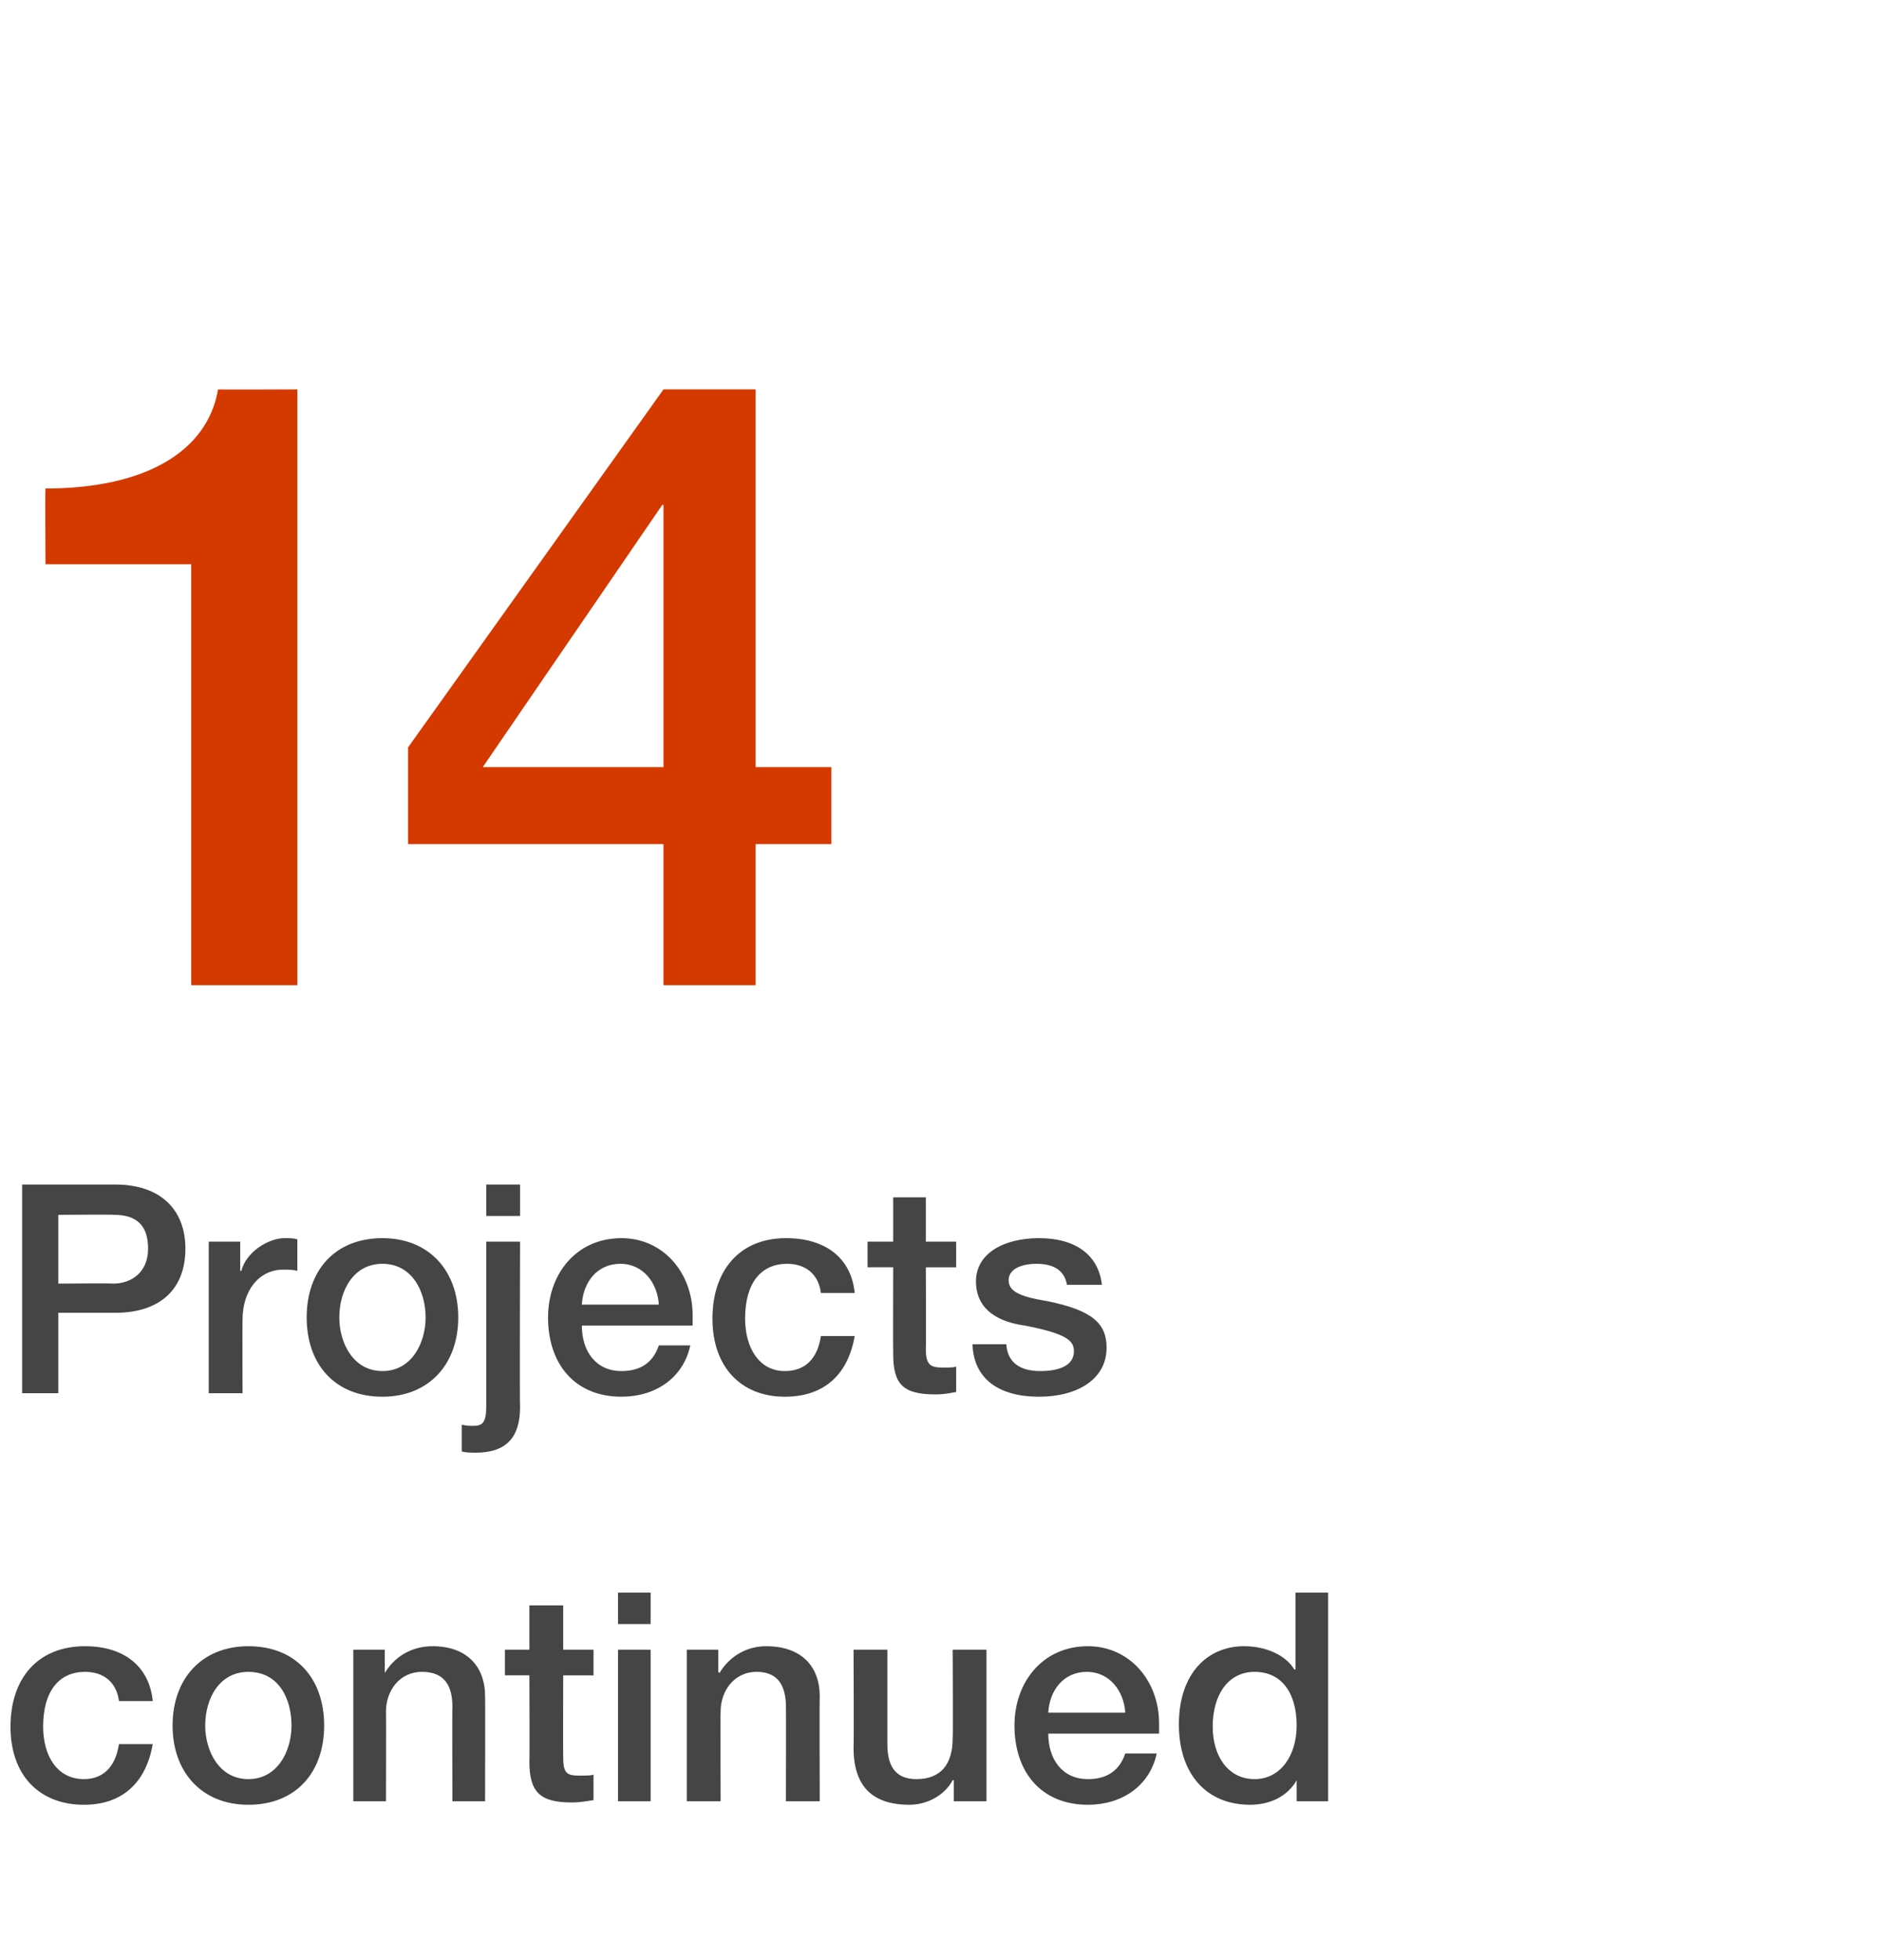 <?xml version="1.0" standalone="no"?><!DOCTYPE svg PUBLIC "-//W3C//DTD SVG 1.1//EN" "http://www.w3.org/Graphics/SVG/1.1/DTD/svg11.dtd"><svg xmlns="http://www.w3.org/2000/svg" version="1.1" width="161.4px" height="168.1px" viewBox="0 -22 161.4 168.1" style="top:-22px"><desc>14 Projects continued</desc><defs/><g id="Polygon104008"><path d="m13.1 123.9h-2.9c-.2-1.6-1.3-2.5-2.9-2.5c-2.2 0-3.6 1.6-3.6 4.7c0 2.5 1.2 4.5 3.5 4.5c1.6 0 2.7-1 3-3h2.9c-.6 3.4-2.7 5.2-5.9 5.2c-3.8 0-6.3-2.5-6.3-6.7c0-4.1 2.3-6.9 6.4-6.9c3.3 0 5.5 1.7 5.8 4.7zm14.7 2.1c0 4-2.4 6.8-6.5 6.8c-4 0-6.5-2.8-6.5-6.8c0-4 2.5-6.8 6.5-6.8c4.1 0 6.5 2.8 6.5 6.8zm-6.5 4.6c2.5 0 3.7-2.4 3.7-4.6c0-2.3-1.1-4.6-3.7-4.6c-2.5 0-3.7 2.3-3.7 4.6c0 2.2 1.2 4.6 3.7 4.6zm20.3-7.1c.02-.02 0 9 0 9h-2.8s-.03-8.12 0-8.1c0-1.7-.6-3-2.6-3c-2 0-3.1 1.7-3.1 3.4c.02-.04 0 7.7 0 7.7h-2.8v-13h2.7v1.9s.02.08 0 .1c.9-1.5 2.4-2.3 4.1-2.3c2.9 0 4.5 1.7 4.5 4.3zm6.7-7.8v3.8h2.6v2.2h-2.6s-.02 7.01 0 7c0 1.4.3 1.6 1.4 1.6c.5 0 1.1 0 1.2-.1v2.2c-1.2.2-1.5.2-1.9.2c-2.7 0-3.6-.9-3.6-3.5c.03.01 0-7.4 0-7.4h-2.1v-2.2h2.1v-3.8h2.9zm7.5-1.1v2.7H53v-2.7h2.8zm0 4.9v13H53v-13h2.8zm14.5 4c-.03-.02 0 9 0 9h-2.9s.02-8.12 0-8.1c0-1.7-.6-3-2.5-3c-2 0-3.1 1.7-3.1 3.4c-.03-.04 0 7.7 0 7.7h-2.9v-13h2.7v1.9l.1.1c.9-1.5 2.4-2.3 4-2.3c3 0 4.6 1.7 4.6 4.3zm5.8-4v8.1c0 1.9.7 3 2.5 3c2.1 0 3.1-1.3 3.1-3.5c.04.03 0-7.6 0-7.6h2.9v13h-2.8v-1.8s-.06-.04-.1 0c-.7 1.3-2.2 2.1-3.7 2.1c-3.3 0-4.8-1.7-4.8-4.9c.04-.04 0-8.4 0-8.4h2.9zm23.3 6.3v.9h-9.5c0 2.2 1.2 3.9 3.4 3.9c1.6 0 2.7-.7 3.2-2.2h2.7c-.6 2.8-3 4.4-5.9 4.4c-4 0-6.3-2.8-6.3-6.8c0-3.7 2.4-6.8 6.3-6.8c3.6 0 6.1 3 6.1 6.6zm-2.9-.9c-.1-1.8-1.3-3.5-3.3-3.5c-2 0-3.2 1.6-3.3 3.5h6.6zm17.4-10.3v17.9h-2.7v-1.8s-.02.01 0 0c-.8 1.4-2.3 2.1-4 2.1c-3.7 0-6.1-2.6-6.1-6.9c0-4.3 2.4-6.7 5.6-6.7c1.9 0 3.6.8 4.3 2h.1v-6.6h2.8zm-6.3 16c2.2 0 3.6-2 3.6-4.6c0-2.8-1.3-4.6-3.6-4.6c-2.3 0-3.6 2-3.6 4.7c0 2.5 1.3 4.5 3.6 4.5z" stroke="none" fill="#454546"/></g><g id="Polygon104007"><path d="m9.9 79.6c3.8 0 6 2.1 6 5.5c0 3.5-2.2 5.5-6 5.5H5v6.9H1.9V79.6h8zm-.2 8.5c1.6 0 3-1 3-3c0-2-1-2.9-2.9-2.9c-.05-.04-4.8 0-4.8 0v5.9s4.68-.04 4.7 0zm15.8-3.8v2.7c-.4-.1-.8-.1-1.2-.1c-2.1 0-3.5 1.8-3.5 4.3c-.02.01 0 6.3 0 6.3h-2.9v-13h2.7v2.5s.06.03.1 0c.4-1.6 2.3-2.8 3.7-2.8c.6 0 .7 0 1.1.1zM39.3 91c0 4-2.5 6.8-6.5 6.8c-4.1 0-6.5-2.8-6.5-6.8c0-4 2.4-6.8 6.5-6.8c4 0 6.5 2.8 6.5 6.8zm-6.5 4.6c2.5 0 3.7-2.4 3.7-4.6c0-2.3-1.2-4.6-3.7-4.6c-2.5 0-3.7 2.3-3.7 4.6c0 2.2 1.2 4.6 3.7 4.6zm11.8-16v2.7h-2.9v-2.7h2.9zm0 4.9s-.04 14.16 0 14.2c0 2.6-1.2 3.9-3.8 3.9c-.4 0-.8 0-1.2-.1v-2.3c.4.1.7.1 1 .1c.8 0 1.1-.3 1.1-1.7V84.5h2.9zm14.8 6.3v.9h-9.5c0 2.2 1.2 3.9 3.4 3.9c1.6 0 2.7-.7 3.2-2.2h2.7c-.6 2.8-3 4.4-5.9 4.4c-4 0-6.3-2.8-6.3-6.8c0-3.7 2.4-6.8 6.3-6.8c3.6 0 6.1 3 6.1 6.6zm-2.9-.9c-.1-1.8-1.3-3.5-3.3-3.5c-2 0-3.2 1.6-3.3 3.5h6.6zm16.8-1h-2.9c-.2-1.6-1.3-2.5-2.9-2.5c-2.2 0-3.6 1.6-3.6 4.7c0 2.5 1.2 4.5 3.4 4.5c1.7 0 2.8-1 3.1-3h2.9c-.6 3.4-2.7 5.2-6 5.2c-3.7 0-6.2-2.5-6.2-6.7c0-4.1 2.3-6.9 6.3-6.9c3.4 0 5.6 1.7 5.9 4.7zm6.1-8.2v3.8h2.6v2.2h-2.6s.03 7.01 0 7c0 1.4.4 1.6 1.5 1.6c.5 0 1 0 1.1-.1v2.2c-1.1.2-1.4.2-1.8.2c-2.8 0-3.6-.9-3.6-3.5c-.02.01 0-7.4 0-7.4h-2.2v-2.2h2.2v-3.8h2.8zm15.1 7.5h-3c-.2-1.2-1.1-1.8-2.6-1.8c-1.4 0-2.4.5-2.4 1.4c0 .9.8 1.4 3.3 1.8c4 .8 5.1 2 5.1 4c0 2.7-2.5 4.2-5.8 4.2c-3.4 0-5.6-1.5-5.7-4.5h2.9c.1 1.5 1.1 2.3 2.9 2.3c1.7 0 2.9-.5 2.9-1.7c0-.9-.6-1.5-4.2-2.2c-2.2-.3-4.2-1.3-4.2-3.8c0-2.4 2.4-3.7 5.4-3.7c3.1 0 5.1 1.4 5.4 4z" stroke="none" fill="#454546"/></g><g id="Polygon104006"><path d="m25.5 11.4v51.1h-9.1V26.4H3.9s-.04-6.51 0-6.5c8.6 0 13.9-3.2 14.8-8.5c.03.03 6.8 0 6.8 0zm39.3 0v32.4h6.5v6.6h-6.5v12.1h-7.9V50.4H35v-8.3l21.9-30.7h7.9zm-8 9.9L41.4 43.8h15.5V21.3h-.1z" stroke="none" fill="#d43900"/></g></svg>